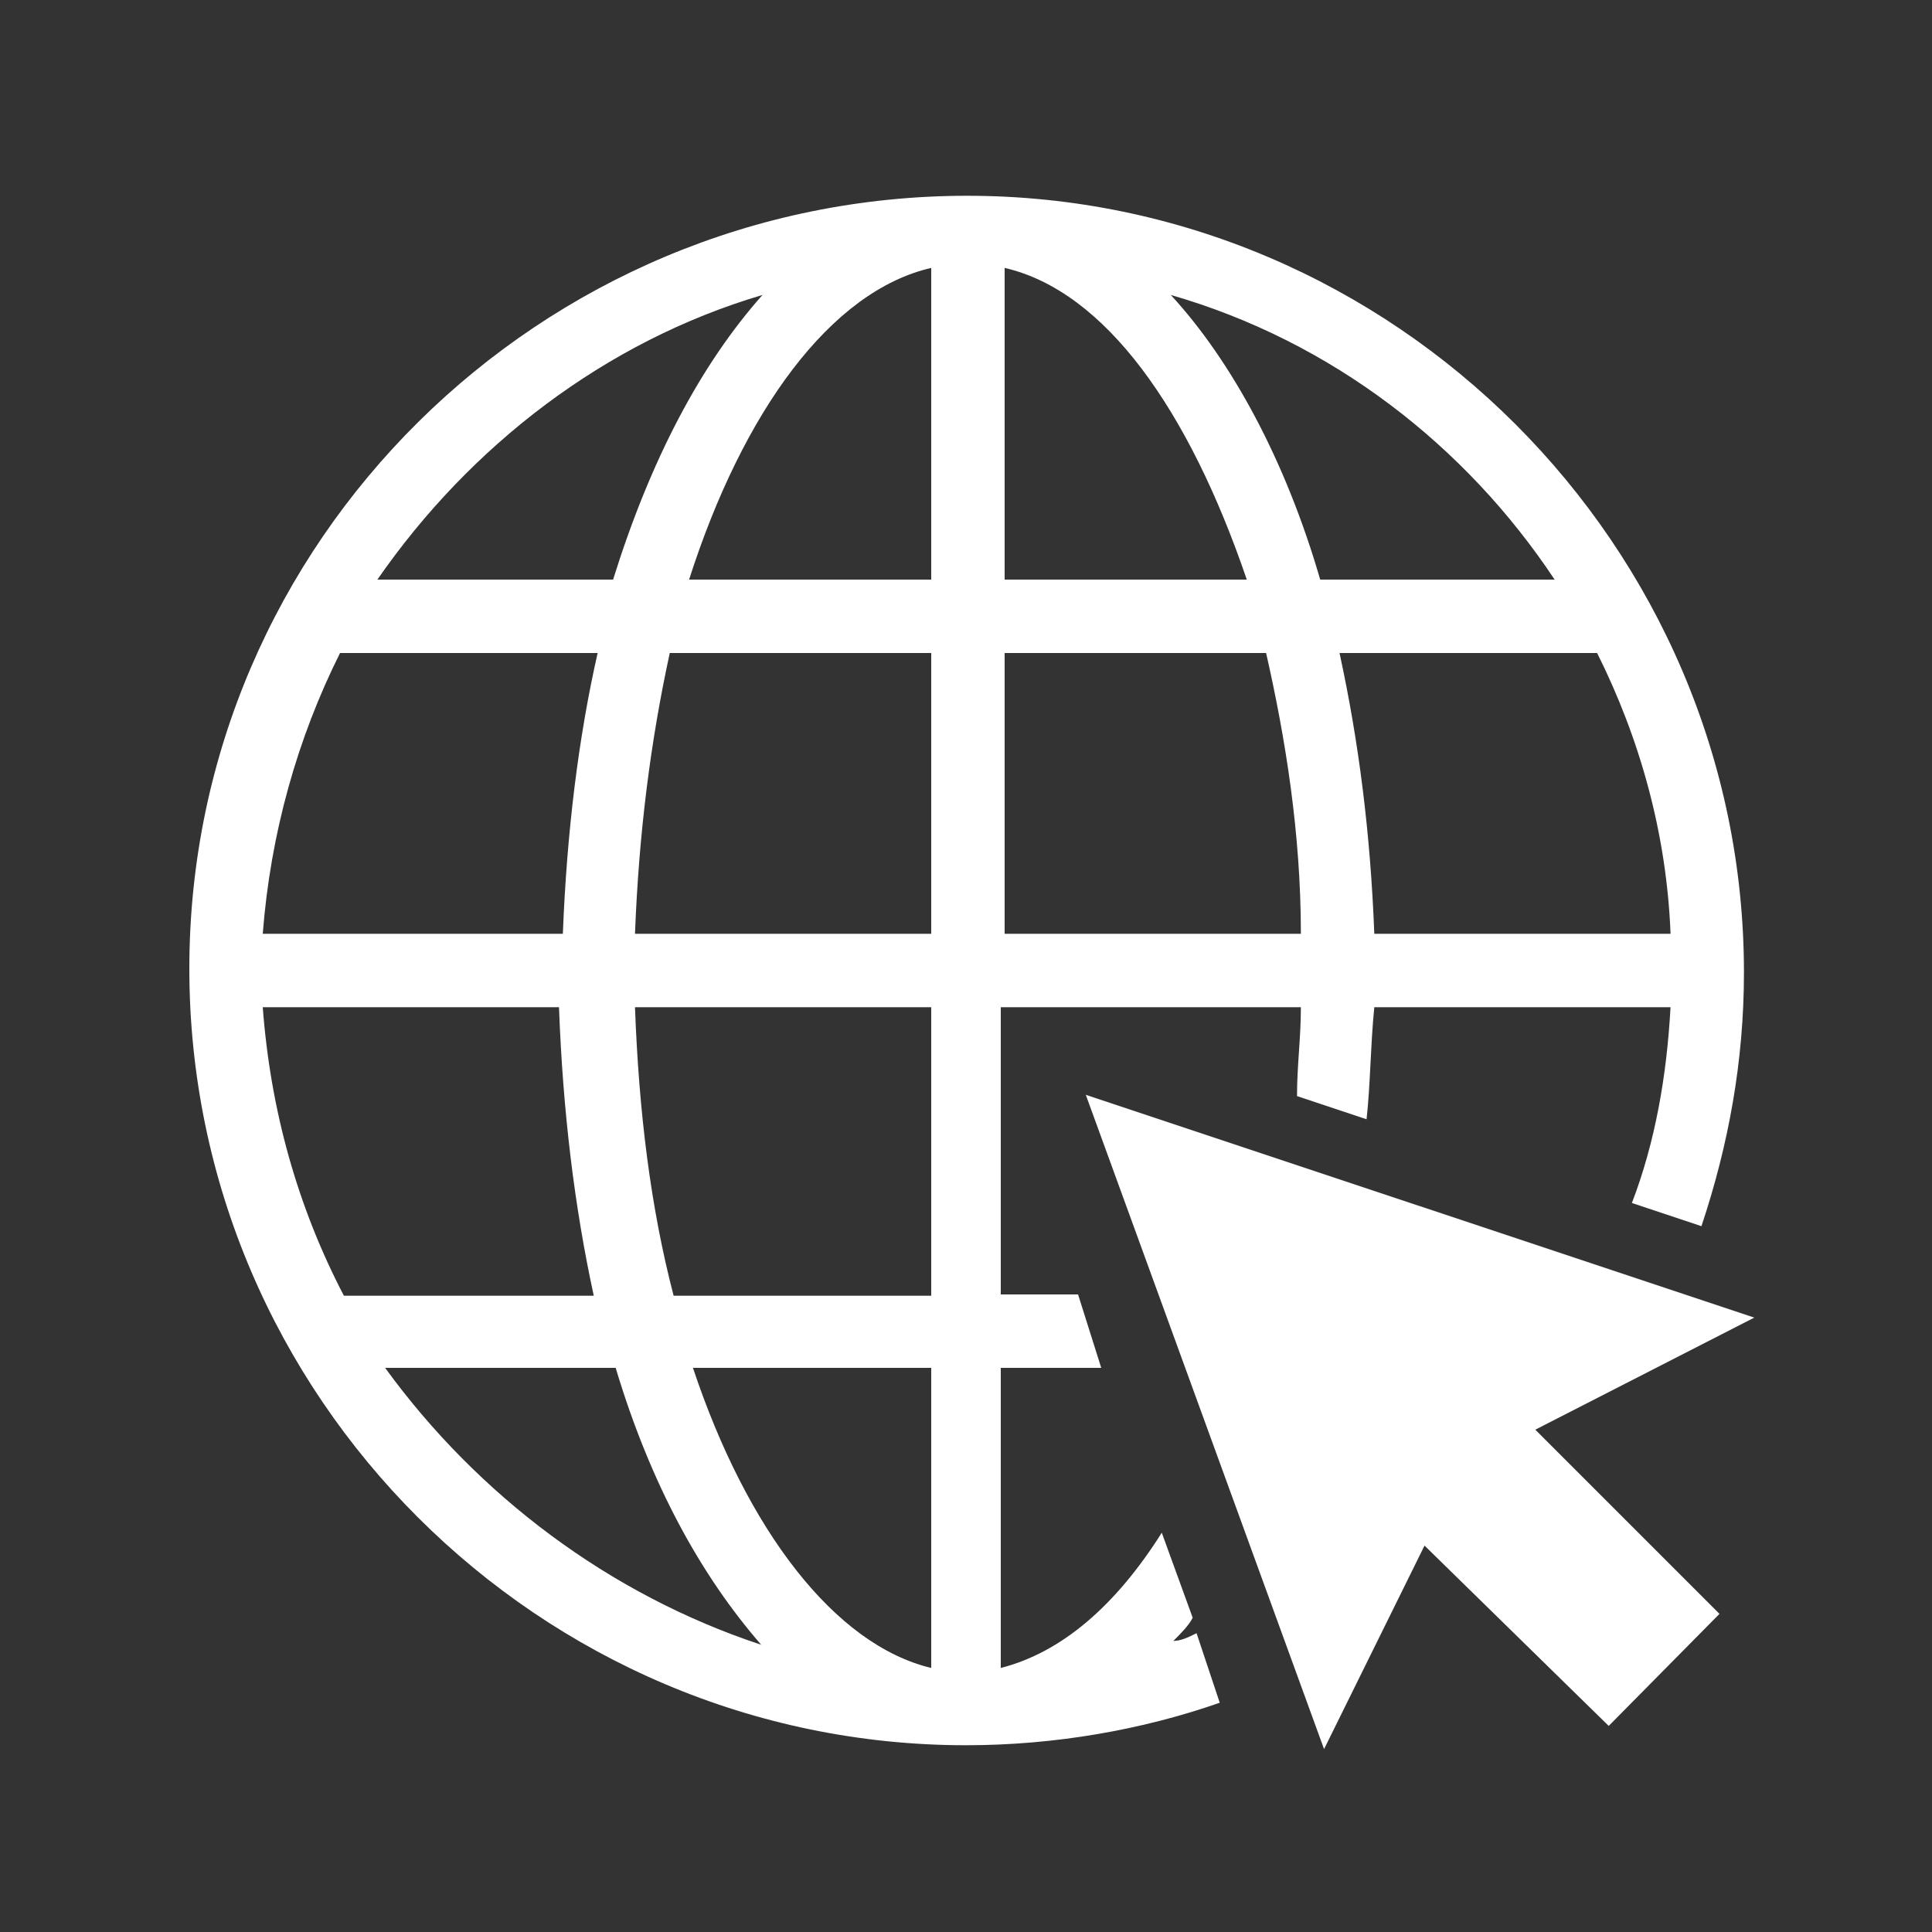 <?xml version="1.0" encoding="utf-8"?>
<!-- Generator: Adobe Illustrator 25.2.3, SVG Export Plug-In . SVG Version: 6.00 Build 0)  -->
<svg version="1.1" xmlns="http://www.w3.org/2000/svg" xmlns:xlink="http://www.w3.org/1999/xlink" x="0px" y="0px"
	 viewBox="0 0 150 150" style="enable-background:new 0 0 150 150;" xml:space="preserve">
<rect x="0" y="0" width="150" height="150" fill="#333333" stroke="none"/>
<style type="text/css">
	.st0{display:none;}
	.st1{display:inline;}
	.st2{fill:#FFFFFF;}
	.st3{display:inline;fill-rule:evenodd;clip-rule:evenodd;fill:#FDFEFE;}
	.st4{display:inline;fill-rule:evenodd;clip-rule:evenodd;fill:#FDFEFF;}
	.st5{display:inline;fill-rule:evenodd;clip-rule:evenodd;fill:#FCFEFE;}
	.st6{display:inline;fill-rule:evenodd;clip-rule:evenodd;fill:#FBFDFD;}
	.st7{display:inline;fill-rule:evenodd;clip-rule:evenodd;fill:#FAFDFE;}
	.st8{display:inline;fill-rule:evenodd;clip-rule:evenodd;fill:#F8FBFD;}
	.st9{display:inline;fill:#FFFFFF;}
</style>
<g id="Calque_1" class="st0">
	<g id="Calque_6" class="st1">
		<path class="st2" d="M133.7,35H31.3v7.5h-14v62.1c0,6.3,5.1,11.3,11.3,11.3h93.8c6.3,0,11.3-5.1,11.3-11.3V36.2
			C133.7,35.9,133.7,35.3,133.7,35z M31.3,104.9c0,2.1-1.5,3.6-3.6,3.6s-3.6-1.5-3.6-3.6V49.9h7.2C31.3,49.9,31.3,104.9,31.3,104.9z
			 M120.9,108.5c-3,0-81.8,0-81.8,0v-66h87.2c0,0,0,58.5,0,60.9C126.2,106.4,123.8,108.5,120.9,108.5z"/>
		<rect x="46.8" y="93.5" class="st2" width="35.8" height="7.5"/>
		<g>
			<rect x="90.4" y="93.5" class="st2" width="29" height="7.5"/>
			<rect x="90.4" y="78.9" class="st2" width="29" height="7.5"/>
			<rect x="90.4" y="64.6" class="st2" width="29" height="7.5"/>
			<rect x="90.4" y="49.9" class="st2" width="29" height="7.5"/>
		</g>
		<g>
			<path class="st2" d="M46.8,49.9v35.8h35.8V49.9H46.8z M54.3,73.2l-0.9-2.4h-3.6l-0.6,2.1h-1.8l3.6-9.9h1.8l3.6,9.9h-2.1V73.2z
				 M63.2,72.6c-0.6,0.6-1.5,0.9-2.4,0.9c-1.2,0-2.1-0.3-3-1.2s-1.2-2.1-1.2-3.6c0-1.5,0.3-3,1.2-3.9c0.9-0.9,1.8-1.5,3-1.5
				s2.1,0.3,2.7,1.2c0.3,0.3,0.6,0.9,0.9,1.8L62.6,67c0-0.6-0.3-0.9-0.6-1.2s-0.6-0.3-1.2-0.3c-0.6,0-1.2,0.3-1.5,0.9
				c-0.3,0.6-0.6,1.5-0.6,2.4c0,1.2,0.3,2.1,0.6,2.7c0.3,0.6,0.9,0.9,1.5,0.9c0.6,0,0.9-0.3,1.2-0.6s0.6-0.9,0.6-1.5l1.8,0.6
				C64.4,71.1,63.8,72,63.2,72.6z M72.5,65.2h-2.7v8.1H68v-8.1h-2.7v-1.8h7.2V65.2L72.5,65.2z M80.8,68.5c0,1.2,0,2.1,0,2.4
				c0,0.6-0.3,0.9-0.6,1.2s-0.6,0.6-1.2,0.9c-0.3,0.3-0.9,0.3-1.8,0.3c-0.9,0-1.5,0-1.8-0.3s-0.9-0.6-0.9-0.9
				c-0.3-0.3-0.3-0.6-0.6-1.2c0-0.6-0.3-1.5-0.3-2.4v-5.1h1.8v5.4c0,0.9,0,1.5,0,1.5c0,0.3,0.3,0.6,0.6,0.9s0.6,0.3,1.2,0.3
				c0.6,0,0.9,0,1.2-0.3s0.3-0.6,0.6-0.9c0-0.3,0-0.9,0-1.8v-5.4h1.8V68.5L80.8,68.5z"/>
			<polygon class="st2" points="50.4,69.4 52.8,69.4 51.6,65.8 			"/>
		</g>
	</g>
</g>
<g id="Calque_2" class="st0">
	<g id="Calque_7" class="st1">
		<g>
			<rect x="45.8" y="83.4" class="st2" width="59.4" height="5.7"/>
			<rect x="45.8" y="94.1" class="st2" width="36.7" height="5.7"/>
			<rect x="45.8" y="104.9" class="st2" width="36.7" height="5.7"/>
			<rect x="45.8" y="40.7" class="st2" width="36.7" height="5.7"/>
			<rect x="45.8" y="51.4" class="st2" width="36.7" height="5.7"/>
			<rect x="45.8" y="61.9" class="st2" width="59.4" height="5.7"/>
			<polygon class="st2" points="45.8,72.6 45.8,72.6 45.8,78.3 105.2,78.3 105.2,72.6 			"/>
		</g>
		<path class="st2" d="M98.6,21.9H37.4h-7.8v7.8v91.7v7.8h7.8h76.1h7.8v-7.8V42.8L98.6,21.9z M113.5,121.3H37.4V29.6h52.3v16.1v6h6
			h17.9V121.3L113.5,121.3z M95.6,45.8V29.6l17.9,16.1H95.6z"/>
		<g>
			<circle class="st2" cx="98.3" cy="101.9" r="8.4"/>
			<path class="st2" d="M104.6,110c-1.2,0.9-3,1.8-4.5,1.8l0,0l-0.9,4.2l0.6,1.8l2.7-3l4.2,0.6L104.6,110z"/>
			<path class="st2" d="M97.4,112.1c-2.4-0.3-4.5-1.2-6-2.7l-1.5,7.8l3.9-1.2l3.3,2.7l0.9-4.8l0.3-1.5
				C98,112.1,97.7,112.1,97.4,112.1z"/>
		</g>
	</g>
</g>
<g id="Calque_3" class="st0">
	<g id="Calque_5" class="st1">
		<polygon class="st2" points="110.8,94.7 96.3,109.3 88.8,101.7 83.9,106.6 96.3,118.9 101.1,114.1 115.6,99.6 		"/>
		<rect x="58.7" y="59.3" class="st2" width="27.7" height="5.1"/>
		<polygon class="st2" points="51.7,55 43.4,63.3 39.1,59 36.4,61.7 43.4,68.4 54.4,57.7 		"/>
		<rect x="58.7" y="74.9" class="st2" width="27.7" height="5.1"/>
		<polygon class="st2" points="51.7,70.8 43.4,78.9 39.1,74.6 36.4,77.3 43.4,84.3 54.4,73.2 		"/>
		<polygon class="st2" points="51.7,86.4 43.4,94.7 39.1,90.4 36.4,93.1 43.4,99.8 54.4,89.1 		"/>
		<path class="st2" d="M104.1,79.2c-1.1,0-2.4-0.3-3.5-0.3c-1.3,0-2.4,0-3.8,0.3C83.7,81,73.5,92.3,73.5,106c0,5.1,1.3,9.9,4,14
			c1.6,2.7,3.8,5.4,6.4,7.3c4.6,3.8,10.5,5.9,16.9,5.9c15,0,27.1-12.1,27.1-27.1C127.7,92.3,117.3,81,104.1,79.2z M100.6,125.9
			c-0.5,0-1.3,0-1.9,0c-4.6-0.5-8.6-2.4-11.8-5.4c-3.5-3.5-5.9-8.6-5.9-14c0-9.7,6.7-17.5,15.9-19.3c1.3-0.3,2.4-0.3,3.8-0.3
			c1.3,0,2.4,0,3.5,0.3c9.1,1.6,16.1,9.7,16.1,19.3C120.2,117,111.3,125.9,100.6,125.9z"/>
		<g>
			<path class="st2" d="M58.7,90.7v5.1h14c0.5-1.9,1.6-3.5,2.4-5.1C75.1,90.7,58.7,90.7,58.7,90.7z"/>
		</g>
		<path class="st2" d="M79.9,31.6c-3.5-0.8-6.4-2.4-7.5-5.9c-1.1-3.5-3.5-8.1-8.9-7.8c-5.4,0-7.8,4.3-8.9,7.8
			c-1.1,3.5-4.3,4.8-7.5,5.9c-3.8,0.8-5.4,1.9-5.4,4c0,2.1,0,4.3,0,4.3h21.5h21.5c0,0,0-2.4,0-4.3C84.7,33.5,83.4,32.4,79.9,31.6z
			 M63.5,30c-1.9,0-3.2-1.3-3.2-3s1.3-3,3.2-3c1.9,0,3.2,1.3,3.2,3C66.5,28.6,65.1,30,63.5,30z"/>
		<g>
			<path class="st2" d="M77.2,120.3h-43c-2.4,0-4.3-1.9-4.3-4.3V42.1c0-2.4,1.9-4.3,4.3-4.3h5.4c0,0-0.3-3.2,0.3-4.3
				c0.5-1.6,1.6-2.4,3.5-3h-9.1c-6.2,0.3-11.3,5.4-11.3,11.6V116c0,6.2,5.1,11.6,11.6,11.6h49.4C81,125.4,78.8,123,77.2,120.3z"/>
			<path class="st2" d="M92.5,30.8h-9.4c1.1,0.3,2.1,1.1,3,2.4c0.8,1.1,0.5,4,0.5,4.8H92c2.4,0,4.3,1.9,4.3,4.3v37.1
				c1.1-0.3,2.4-0.3,3.8-0.3c1.3,0,2.4,0,3.5,0.3V42.3C104.1,35.9,99,30.8,92.5,30.8z"/>
		</g>
	</g>
</g>
<g id="Calque_4" class="st0">
	<path class="st3" d="M61.3,113c0.3,2.4,4.2,4.8,7.2,4.2c3.9-0.3,7.8-1.5,11.9-2.1c-4.2-6.9-1.8-11.9,4.8-13.1
		c0.3-2.4,1.2-4.5,2.7-6c1.2-1.5,3.3-2.4,5.7-3.6c0-3.3,1.2-6.3,5.1-7.8c3.9-1.5,6.6,0.6,8.7,3.9c3.6-6,7.5-6.9,12.2-3
		c1.5-1.8,3.3-3.6,4.5-5.7c0.6-0.6,0.3-1.2,0-1.5c-5.4-9.3-10.5-18.8-15.5-27.8c-4.5,1.5-9,2.7-13.4,3.9c0.6,0.9,1.5,2.1,2.1,3.3
		c1.8,3,3.9,6,5.1,9.3c1.2,3.6-0.6,5.7-4.5,5.7c-6.3-0.3-10.7-3.6-14.6-8.4c-2.4-3-5.4-3.6-9-1.8c-13.4,6.6-25.4,15.2-37,24.8
		c-1.8,1.5-3.3,3-2.7,5.4c0.6,3.3,4.5,4.8,7.8,3c6-3.6,11.6-6.9,17.6-10.5c0.6-0.3,1.2-0.9,1.8-0.9s1.2-0.3,1.5,0.6
		c0.3,0.6,0,1.2-0.3,1.5c-0.6,0.6-1.5,0.9-2.4,1.5c-5.1,3-9.9,6-14.9,9c-2.7,1.5-2.7,5.1,0,6.6c1.8,1.2,3.9,1.5,6,0.3
		c4.5-2.7,9.3-5.4,13.7-8.1c0.3-0.3,0.9-0.6,1.2-0.6c0.9-0.3,1.5-0.6,2.1,0.3c0.6,0.9-0.6,1.5-1.2,2.1c-4.5,2.7-9,5.4-13.4,7.8
		c-0.9,0.6-2.4,0.9-2.1,2.7c0.3,1.8,1.2,3,3,3.9c2.4,1.2,3.9,0.3,5.7-0.6c3.9-1.5,7.2-3.6,11-5.1c0.6-0.3,2.1-0.6,2.4,0
		c0.9,1.5-0.3,1.8-1.2,2.4C69.1,109.4,65.2,111.2,61.3,113z"/>
	<path class="st4" d="M26.4,78.4c3,2.4,5.7,5.1,8.4,7.2c7.2-5.1,13.7-10.2,20.6-14.6C61.9,66.4,69.1,62.8,76,59
		c0.6-0.3,1.8-0.3,2.7-0.3c3,0.9,5.7,1.8,7.8,4.8c2.7,3.9,6.6,6.3,11.6,6.6c2.4,0.3,3.3-0.6,2.4-3c-0.6-1.5-1.5-3-2.4-4.5
		c-2.4-3.3-4.8-6.6-7.2-10.2c-1.2-2.1-3-3-5.1-3.3c-9.6-1.8-19.1-2.4-28.7,0c-4.5,1.2-9,2.4-13.4,0.9c-0.3,0-1.2,0.3-1.5,0.6
		C36.8,59.6,31.8,68.8,26.4,78.4z"/>
	<path class="st5" d="M108.5,44.9c6.6,11.3,13.1,23.6,19.7,35.2c0.6,1.2,1.2,1.8,2.7,0.9c2.4-1.5,5.1-3.3,7.8-4.8
		c1.2-0.6,1.2-1.2,0.6-2.4c-6.6-11.6-13.1-23.3-19.7-34.9c-0.6-1.2-1.2-1.5-2.4-0.9c-2.7,1.5-6,3.6-8.4,5.1
		C108.5,43.4,108.2,44.3,108.5,44.9z"/>
	<path class="st5" d="M12.4,76c2.4,1.5,5.1,3,7.5,4.8c1.5,0.9,2.1,0.3,2.7-0.9c5.1-9.3,10.5-18.5,15.8-28.1c1.2-2.1,2.4-4.2,3.6-6.3
		c0.6-1.2,0.6-2.1-0.6-2.7c-2.4-1.5-4.8-3-7.2-4.5c-1.2-0.6-2.1-0.9-2.7,0.6c-6.6,11.3-13.1,23-19.7,34.6
		C10.9,74.8,11.8,75.7,12.4,76z"/>
	<path class="st6" d="M96.3,92.4c0.3,0.3,0.6,1.5,1.2,2.1c2.4,3.6,5.1,6.9,7.5,10.5c1.5,2.1,3.6,2.7,5.7,1.2c2.1-1.5,3-4.2,1.5-6.3
		c-2.7-3.9-5.7-7.8-8.7-11.6c-1.2-1.5-2.7-1.5-4.5-0.9C97.8,87.9,96.3,89.7,96.3,92.4z"/>
	<path class="st7" d="M99.6,113.3c1.5-1.2,2.7-1.5,3.3-3c0.6-1.2,0.6-3.3,0-4.5c-1.8-3-3.9-5.7-6-8.4c-1.5-2.1-3.3-2.4-5.4-1.2
		c-2.1,1.2-3,4.2-1.8,6c2.1,3.3,4.5,6.6,6.9,9.6C96.9,112.7,98.7,113.9,99.6,113.3z"/>
	<path class="st7" d="M81.6,107.6c-0.6,1.2-0.3,3.3,0.3,4.5c0.9,2.1,2.4,3.6,3.9,5.4c1.5,2.1,3.3,2.1,5.4,0.6c2.1-1.5,3-3.9,1.8-5.7
		c-1.5-2.4-3-4.5-4.8-6.6C87.3,104.6,83.7,104,81.6,107.6z"/>
	<path class="st8" d="M117.2,97.8c1.2-0.9,2.1-1.5,3-2.7c1.2-1.5,0.9-3,0-4.5c-0.6-0.9-1.5-2.1-2.1-3c-1.5-2.1-3-2.4-5.1-1.5
		c-2.1,0.9-3.6,3.6-2.7,5.4c0.9,2.1,2.7,3.9,3.9,5.4C114.5,97.5,115.7,98.4,117.2,97.8z"/>
</g>
<g id="Calque_5_1_" class="st0">
	<g id="Calque_4_1_" class="st1">
		<g>
			<path class="st2" d="M90.1,53.5H61.4c-3.6,0-6.3,3-6.3,6.3V95c0,3.6,3,6.3,6.3,6.3h2.4v0.3v29c0,2.7,2.4,5.1,5.1,5.1h13.7
				c2.7,0,5.1-2.4,5.1-5.1v-29v-0.3h2.4c3.6,0,6.3-3,6.3-6.3V59.8C96.4,56.2,93.7,53.5,90.1,53.5z"/>
			<circle class="st2" cx="75.8" cy="35" r="15.2"/>
		</g>
		<g>
			<path class="st2" d="M49.5,89.1V63.7c0-7.2,4.5-13.1,11-15.5c-0.9-1.5-2.7-2.7-4.8-2.7H30.4c-3,0-5.7,2.4-5.7,5.7v31.4
				c0,3,2.4,5.7,5.7,5.7h1.8v0.3v26c0,2.4,2.1,4.5,4.5,4.5h12.2c2.4,0,4.5-2.1,4.5-4.5v-11C50.1,101.3,49.5,96.8,49.5,89.1z"/>
			<ellipse class="st2" cx="42.9" cy="28.7" rx="13.4" ry="13.4"/>
			<path class="st2" d="M120.6,45.5H95.2c-2.1,0-3.9,0.9-4.8,2.7c6.6,2.4,11,8.4,11,15.5v25.4c0,8.1-0.6,12.5-4.2,14.6v10.7
				c0,2.4,2.1,4.5,4.5,4.5H114c2.4,0,4.5-2.1,4.5-4.5v-26v-0.3h2.1c3,0,5.7-2.4,5.7-5.7V51.1C126.2,47.9,123.8,45.5,120.6,45.5z"/>
			<circle class="st2" cx="108" cy="28.7" r="13.4"/>
		</g>
	</g>
</g>
<g id="Calque_6_1_" class="st0">
	<g id="Calque_3_1_" class="st1">
		<path class="st2" d="M92,79.1c-0.7-1.5-2.2-2.2-3.7-2.5c-2.5-0.5-4.2-1.5-6.5-3.5s-2.2-5-1.7-6.5c0.5-1,1.2-2.2,1.5-3.7
			c0,0,0.5,0.5,1,0c0.5-0.5,0.7-1,1.2-2.2s0.5-2.5-0.5-2.2c0.7-7.7-4.7-10.7-8-10.7c-3.2,0-8.7,3-8,10.7c-1-0.2-0.7,1-0.5,2.2
			c0.2,1.2,0.7,1.7,1.2,2.2c0.5,0.5,1,0,1,0c0.2,1.5,1,2.7,1.5,3.7c0.5,1.5,0.5,4.5-1.7,6.5c-2.2,2-4,2.7-6.5,3.5
			c-1.5,0.2-3,1-3.7,2.5c-0.5,1.5-0.7,3.2-0.7,3.2h34.8C92.5,82.3,92.5,80.8,92,79.1z"/>
		<rect x="53.4" y="89.8" class="st2" width="44.5" height="5"/>
		<rect x="53.4" y="98.7" class="st2" width="44.5" height="5"/>
		<rect x="53.4" y="107.9" class="st2" width="44.5" height="5"/>
		<path class="st2" d="M104.6,33H82.5V16.6c0-0.7-0.5-1.2-1.2-1.2H69.6c-0.7,0-1.2,0.5-1.2,1.2v16.7H46.2c-1.2,0-2.2,1-2.2,2.2v85.8
			c0,1.2,1,2.2,2.2,2.2h58.5c1.2,0,2.2-1,2.2-2.2V35.5C107.1,34,105.9,33,104.6,33z M75.5,17.6c2,0,3.7,1.7,3.7,3.7
			s-1.7,3.7-3.7,3.7c-2.2,0-3.7-1.7-3.7-3.7S73.3,17.6,75.5,17.6z M102.9,117.1c0,1.2-1,2.2-2.2,2.2H50.4c-1.2,0-2.2-1-2.2-2.2V42.2
			c0-1.2,1-2.2,2.2-2.2h50.3c1.2,0,2.2,1,2.2,2.2V117.1z"/>
	</g>
</g>
<g id="Calque_7_1_" class="st0">
	<g id="Calque_2_1_" class="st1">
		<path class="st2" d="M21.5,91.7c12.8,10.2,49.6,23.9,61.5,26.3c8.4,1.8,13.4,3.3,19.7,1.5c12.8-3.9,23.9-11.9,29-16.4
			c5.4-4.8,5.7-8.7,3.9-12.2S123,77.6,123,77.6c0,6-3,9.3-5.4,11c-0.9,0,0.6,1.8-1.2,3.9c-1.5,1.8-4.5,3.9-10.2,6.6
			c-5.1,2.4-6.3,1.5-10.2,0.6c-11.6,3.6-18.2,0-25.7-0.9c10.7,0.6,17.9-0.6,21.5-4.2c-0.9-4.8,0-32-9.9-40.9
			c-15.2-14-38.5-13.4-43-13.1v-1.2C72.6,36.7,86.6,47.8,92,57c5.4,9.6,5.4,23,6,28.7c0.6,3.9,0,10.5,0.6,10.7
			c3.6-0.9,10.2-4.2,14.3-7.2c-0.6-13.7-0.6-25.4-6.3-34.9C98.8,41.2,76.7,37,64.5,34c24.5,3,38.5,11,43,17.9
			c4.5,6.9,7.2,22.7,7.5,28.7c2.4-1.5,3-2.7,3.9-5.1c-0.6-2.7,0.3-9.9-8.4-26S73.2,29.9,63,30.8C24.5,34,22.7,54,21.2,61.2
			S19.4,77,20.9,77.9c2.1,2.1,5.7,4.8,9.3,6l0.3,2.7c0,0-3.6-2.1-7.8-4.2s-5.1-4.5-5.4-7.5C12.2,83.9,16.7,88.4,21.5,91.7z
			 M129.9,91.1c-2.1-4.2-5.1-9.3-5.1-9.3c2.1,1.8,7.2,7.2,8.1,9c0.9,1.8,3,4.8-3.3,11.3C130.2,98.8,132,95.5,129.9,91.1z M62.4,50.5
			c3.9,0,12.2,2.7,17,9c5.1,6.3,5.4,13.7,5.7,17.6c0.6,3.9,0,11.9,0,11.9C84.8,82.4,83,66.9,77,60C71.4,53.1,62.4,50.5,62.4,50.5z
			 M24.5,73.5l-1.8-0.9c0.9-22.7,11.6-27.8,15.5-29.3c3.9-0.6,6.6,0.3,9,0.6c0,0-6,0.3-12.8,6.3S26,66,24.5,73.5z"/>
	</g>
</g>
<g id="Calque_9" class="st0">
	<g id="Calque_1_1_" class="st1">
		<path class="st2" d="M125.5,83.6c0.5-1.5,1-3.2,1-4.7c0-2.5,0.5-5.2-1.7-9.2c-1-1.7-3.5-6.2-6.7-11.2h0.2h5.7
			c0.7,0,1.7-0.7,1.7-1.7v-3c0-0.7-0.7-1.7-1.7-1.7h-5.7c-1,0-1.7,0.7-1.7,1.7v2.2c-3.5-5.7-7-11.9-8.7-14.4
			c-3-5.2-5.7-8.2-10.5-8.2c-4.7,0-39.6,0-44.3,0s-7.5,3-10.5,8.2c-1.5,2.5-5.2,8.7-8.7,14.4v-2.2c0-0.7-0.7-1.7-1.7-1.7h-5.5
			C26,52,25,52.7,25,53.7v3c0,1,0.7,1.7,1.7,1.7h5.7c0,0,0,0,0.2,0c-3,5-5.7,9.5-6.7,11.2c-2.2,4-1.7,6.7-1.7,9.2
			c0,1.5,0.5,3.2,1,4.7c-0.7,0.2-1.2,0.7-1.2,1.7V101c0,0.7,0.7,1.7,1.7,1.7h0.7v9.5c0,3,2.5,5.5,5.5,5.5h3.2c3,0,5.5-2.5,5.5-5.5
			v-9.5h69.7v9.5c0,3,2.5,5.5,5.5,5.5h3.2c3,0,5.5-2.5,5.5-5.5v-9.5h0.7c0.7,0,1.7-0.7,1.7-1.7V85.3
			C126.8,84.3,126.3,83.6,125.5,83.6z M48.2,45c2.7-4.5,5-6.2,10.5-6.2c5,0,28.4,0,33.3,0c5.5,0,7.7,1.7,10.5,6.2
			c2.7,4.5,5,11.4,5,11.4H43.4C43.4,56.4,45.4,49.7,48.2,45z M37.7,86.8c-4.2,0-7.5-3.2-7.5-7.5c0-4.2,3.2-7.5,7.5-7.5
			s7.5,3.2,7.5,7.5C45.2,83.6,41.9,86.8,37.7,86.8z M112.6,86.8c-4.2,0-7.5-3.2-7.5-7.5c0-4.2,3.2-7.5,7.5-7.5
			c4.2,0,7.5,3.2,7.5,7.5C120.1,83.6,116.8,86.8,112.6,86.8z"/>
	</g>
</g>
<g id="Calque_10" class="st0">
	<g class="st1">
		<g>
			<path class="st2" d="M16.4,56.5v6.6c0,1.8,2.4,3.2,5.4,3.2s5.4-1.4,5.4-3.2v-6.6l10.3-31.7h-8.8L16.4,56.5z"/>
			<path class="st2" d="M45.8,24.8l-7.7,31.7v6.6c0,1.8,2.4,3.2,5.4,3.2c3,0,5.4-1.4,5.4-3.2v-6.6l5.7-31.7H45.8z"/>
		</g>
		<g>
			<path class="st2" d="M59.7,56.5v6.6c0,1.8,2.4,3.2,5.4,3.2s5.4-1.4,5.4-3.2v-6.6l1-31.7h-8.8L59.7,56.5z"/>
			<path class="st2" d="M78.8,24.8l1.5,31.7v6.6c0,1.8,2.4,3.2,5.4,3.2c3,0,5.4-1.4,5.4-3.2v-6.6l-3.6-31.7H78.8z"/>
			<path class="st2" d="M95.9,24.8l6.2,31.7v6.6c0,1.8,2.4,3.2,5.4,3.2c3,0,5.4-1.4,5.4-3.2v-6.6l-8.3-31.7H95.9z"/>
			<path class="st2" d="M121.7,24.8h-8.8l10.8,31.7v6.6c0,1.8,2.4,3.2,5.4,3.2c3,0,5.4-1.4,5.4-3.2v-6.6L121.7,24.8z"/>
		</g>
	</g>
	<path class="st9" d="M62.3,101.3c0,0.9-0.7,1.6-1.6,1.6l0,0c-0.9,0-1.6-0.7-1.6-1.6v-19c0-0.9,0.7-1.6,1.6-1.6l0,0
		c0.9,0,1.6,0.7,1.6,1.6V101.3z"/>
	<path class="st9" d="M123.7,61.4v1.7c0,1.8-2.4,3.2-5.4,3.2c-0.7,0-1.3-0.1-1.9-0.2v21.2H74.2V66.1c-2.1-0.4-3.6-1.6-3.6-3v-1.7H68
		v57.1H35.1V65.9c-0.7,0.2-1.6,0.3-2.4,0.3c-3,0-5.4-1.4-5.4-3.2v63h96.6L123.7,61.4L123.7,61.4z M118.5,93H72.3v-2.4h46.2V93z"/>
</g>
<g id="Calque_11" class="st0">
	<path class="st9" d="M75.5,22.4c-29.4,0-53.1,23.8-53.1,53.1s23.8,53.1,53.1,53.1s53.1-23.8,53.1-53.1S104.8,22.4,75.5,22.4z
		 M75.5,92.9c-4.4,0-7.9-3.5-7.9-7.9c0-2.6,1.2-4.8,3.1-6.3c-2.3-8.5-6.5-24.3-6.8-25.4c-0.3-1.3-0.5-1.9,0.1-2.2
		c0.6-0.3,0.9,0.4,1.5,1.6c0.4,1.1,7.2,16.4,10.8,24.4c4,0.4,7.2,3.7,7.2,7.8C83.3,89.4,79.8,92.9,75.5,92.9z M120.1,88.8H85.3
		c0.4-1.2,0.7-2.4,0.7-3.7c0-1-0.1-1.9-0.4-2.7H115c0.4-2.3,0.6-4.6,0.6-6.9c0-22.1-18-40.2-40.2-40.2s-40.2,18-40.2,40.2
		c0,2.3,0.2,4.6,0.6,6.9h29.5c-0.3,0.9-0.4,1.8-0.4,2.7c0,1.3,0.3,2.6,0.7,3.7H30.6L30,86.4c-0.8-3.5-1.3-7.2-1.3-10.9
		c0-25.7,20.9-46.7,46.7-46.7s46.7,20.9,46.7,46.7c0,3.7-0.4,7.4-1.3,10.9L120.1,88.8z"/>
</g>
<g id="Calque_12" class="st0">
	<path class="st9" d="M13.8,78.9c0,1.1,2.1,4.5,9.8,4.5c5.2,0,99,0,103.8,0c7.7,0,9.8-3.3,9.8-4.5H13.8z"/>
	<path class="st9" d="M28.6,85.8c0,1.3,2.1,5.3,9.8,5.2c3.1,0,71,0,74.2,0c7.7,0.1,9.8-3.9,9.8-5.2H28.6z"/>
	<path class="st9" d="M44,103.6c-0.1-0.6,0.2-1.3,0.8-1.5c2.7-1.2,10-4.5,11.3-4.9c1.7-0.6,5.3-1.9,9.6-1.9s16.4,0,17.4,0
		c1.5,0,3.4,0.3,3.4,2.5c0,2.2-1.9,2.6-4.5,3.3c-1.9,0.5-6.8,1.7-9.3,2.3c-2.5,0.6-3.9,1.1-3.9,2.3c0,1,0.6,1.7,3,1.7
		c2.5,0,11.6,0.3,13.1,0.3s2.7-0.3,6.5-1.9c3.8-1.7,17.8-7,19.5-7.7c1.7-0.7,3.8-1.4,4.7,0.3c0.9,1.9-0.3,3.1-2.7,4.6
		c-3,1.8-21.3,14.6-23,15.6c-1.7,1-4.3,1.5-7.8,1.5c-3.5,0-16.2,0.2-18.5,0.2s-6.1,0.2-9.3,1c-1.9,0.5-3.1,0.8-4.5,1.2
		c-0.8,0.2-1.6-0.3-1.7-1.1L44,103.6z"/>
	<path class="st9" d="M37.1,101.6l-14,2.6v29.5l19.7-5.6L37.1,101.6z M34,126.8c-1.9,0.2-3.6-1.4-3.3-3.3c0.2-1.3,1.2-2.4,2.5-2.5
		c1.9-0.2,3.6,1.4,3.3,3.3C36.4,125.5,35.3,126.6,34,126.8z"/>
	<path class="st9" d="M77.2,28.8v-3c3.2-0.5,5.6-2.2,5.6-4.2c0-2.4-3.3-4.3-7.3-4.3s-7.3,2-7.3,4.3c0,1.9,2.1,3.6,5,4.1v3.1
		C48.7,30,29.2,49.6,28.1,74c0,0.6,0.5,1.1,1.1,1.1h92.5c0.6,0,1.1-0.5,1.1-1.1C121.7,49.4,101.9,29.7,77.2,28.8z M41.1,69
		c-0.1,0.5-0.5,0.8-1,0.8h-4.5c-0.7,0-1.2-0.6-1-1.3c1.4-5.9,8.7-30.8,32.8-34.4C67.4,34.1,47.6,37.4,41.1,69z"/>
</g>
<g id="Calque_13" class="st0">
	<path class="st9" d="M64.5,61.5v54.2H70V93.8h10.8v21.9h5.7V61.5l-11-10.9L64.5,61.5z M80.8,86.3H70V73.5h10.8V86.3z M78.5,60.8
		c0,1.6-1.3,3-3,3c-1.6,0-3-1.3-3-3c0-1.6,1.3-3,3-3C77.1,57.8,78.5,59.2,78.5,60.8z"/>
	<path class="st9" d="M24.2,115.7h37.3V65.8H24.2V115.7z M45.5,73.5h10.8v12.8H45.5V73.5z M45.5,93.8h10.8v12.8H45.5V93.8z
		 M29.4,73.5h10.8v12.8H29.4C29.4,86.3,29.4,73.5,29.4,73.5z M29.4,93.8h10.8v12.8H29.4C29.4,106.6,29.4,93.8,29.4,93.8z"/>
	<path class="st9" d="M89.7,65.8v49.9H127V65.8H89.7z M105.7,106.6H94.9V93.8h10.8V106.6z M105.7,86.3H94.9V73.5h10.8V86.3z
		 M121.7,106.6h-10.8V93.8h10.8V106.6z M121.7,86.3h-10.8V73.5h10.8V86.3z"/>
	<polygon class="st9" points="129.2,63 115.7,41 75.5,41 35.3,41 21.8,63 61.5,63 61.5,59.4 75.5,45.7 89.7,59.4 89.7,63 	"/>
	<path class="st9" d="M20.4,118.4v7.6h110.1v-7.6H20.4z M66.4,119.2h18v2.6h-18V119.2L66.4,119.2z M88.3,125.3H62.5v-2.6h25.9V125.3
		z"/>
	<path class="st9" d="M83.3,27c-2.6,1.3-5.2-0.2-6.7-1.5v-0.5h-2v18h2v-9c1.5,1.2,3.8,2.3,6.2,1.2c2.6-1.3,5.6-1,7,0.5l0.5-8.1
		C88.9,25.9,85.9,25.7,83.3,27z"/>
</g>
<g id="Calque_14" class="st0">
	<path class="st9" d="M93.8,31.9c0,10.1-8.2,18.3-18.3,18.3S57.2,42,57.2,31.9s8.2-18.3,18.3-18.3C85.6,13.6,93.8,21.8,93.8,31.9z"
		/>
	<g class="st1">
		<path class="st2" d="M51.6,78.2h5v12.2l36.7-36.7c-6.1,0-17.8,0-17.8,0s-20.5,0-21.4,0c-9.7,0-17.6,7.8-17.6,17.6c0,0.9,0,49,0,49
			c0,4.3,3.5,7.7,7.7,7.7c3.4,0,6.2-2.2,7.3-5.1L51.6,78.2L51.6,78.2z"/>
		<path class="st2" d="M102.9,54.7l-46.3,46.3v9.9L109,58.6C107.3,56.9,105.2,55.6,102.9,54.7z"/>
		<polygon class="st2" points="56.6,121.6 56.6,137.4 75.5,137.4 94.4,137.4 94.4,83.8 		"/>
		<path class="st2" d="M99.4,78.8v44c1.1,3,3.9,5.1,7.3,5.1c4.3,0,7.7-3.5,7.7-7.7c0,0,0-48.1,0-49c0-2.2-0.4-4.4-1.2-6.3L99.4,78.8
			z"/>
	</g>
</g>
<g id="Calque_15" class="st0">
	<path class="st9" d="M60.4,17.7c-23.9,0-43.2,19.3-43.2,43.2s19.3,43.2,43.2,43.2s43.2-19.3,43.2-43.2S84.3,17.7,60.4,17.7z
		 M60.4,93.5c-18,0-32.5-14.6-32.5-32.5s14.6-32.5,32.5-32.5S93,43,93,60.9S78.4,93.5,60.4,93.5z"/>
	<g class="st1">
		<path class="st2" d="M60.4,42.8v-6.9c-13.8,0-25,11.2-25,25h6.9C42.3,50.9,50.4,42.8,60.4,42.8z"/>
	</g>
	<g class="st1">
		<path class="st2" d="M129.1,113.1l-26.4-26.4c-3.9,6.3-9.2,11.7-15.3,15.8l26.2,26.2c4.3,4.3,11.3,4.3,15.6,0
			C133.4,124.4,133.4,117.4,129.1,113.1z"/>
	</g>
</g>
<g id="Calque_16">
	<g id="Calque_8">
		<polygon class="st2" points="136.2,102.3 84.3,85 102.8,135.8 110.6,120 124.9,134 133.5,125.3 119.2,111 		"/>
		<g>
			<path class="st2" d="M91.1,127.4c0.6-0.6,1.2-1.2,1.5-1.8l-2.4-6.6c-3.6,5.7-7.8,9.3-12.5,10.5v-23.3h7.8l-1.8-5.7h-6V78.2H101
				c0,2.4-0.3,4.5-0.3,6.9l5.4,1.8c0.3-2.7,0.3-5.7,0.6-8.7h23c-0.3,5.4-1.2,10.5-3,15.2l5.4,1.8c2.1-6.3,3.3-12.8,3.3-19.7
				c0-33.1-27.2-60.3-60.3-60.3S14.7,42,14.7,75.2s27.2,60.3,60.3,60.3c6.9,0,13.7-1.2,19.7-3.3l-1.8-5.4
				C92.3,127.1,91.7,127.4,91.1,127.4z M129.7,72.5h-23c-0.3-7.8-1.2-14.9-2.7-21.8h20C127.3,57.3,129.4,64.7,129.7,72.5z M120.7,45
				h-18.2c-2.7-9.3-6.9-17-11.6-22.1C103.4,26.5,113.8,34.6,120.7,45z M78,20.8c7.8,1.8,14.3,11,18.8,24.2H78V20.8z M78,50.7h20.3
				c1.5,6.6,2.7,14,2.7,21.8H78V50.7L78,50.7z M59.2,22.9c-4.8,5.4-8.7,12.8-11.6,22.1H29.3C36.5,34.6,47,26.5,59.2,22.9z
				 M26.4,50.7h20c-1.5,6.6-2.4,14-2.7,21.8H20.4C21,64.7,23.1,57.3,26.4,50.7z M20.4,78.2h23c0.3,8.1,1.2,15.5,2.7,22.4H26.7
				C23.1,93.7,21,86.2,20.4,78.2z M29.9,106.2h17.9c2.7,9,6.6,16.1,11.3,21.5C47.3,123.8,37.1,116.1,29.9,106.2z M72.3,129.5
				c-7.5-1.8-14.3-10.7-18.5-23.3h18.5C72.3,106.2,72.3,129.5,72.3,129.5z M72.3,100.6h-20c-1.8-6.9-2.7-14.3-3-22.4h23
				C72.3,78.2,72.3,100.6,72.3,100.6z M72.3,72.5h-23c0.3-7.8,1.2-14.9,2.7-21.8h20.3C72.3,50.7,72.3,72.5,72.3,72.5z M72.3,45H53.5
				c4.2-13.1,11-22.4,18.8-24.2C72.3,20.8,72.3,45,72.3,45z"/>
		</g>
	</g>
</g>
<g id="Calque_17" class="st0">
	<path class="st9" d="M58.8,62.1c0-1.8-0.1-3.5,2.8-3.8c3.2-0.3,10.7-1.7,15-3.4c3-1.2,7.1-4.2,7.1,0s0.1,46.4,0.1,49
		c0,1.1,0.4,4.2,3.3,4.2c3,0,6.6,0,5.9,3.2c-0.6,2.7-2.3,5.9-6.3,5.9c-4,0-20.8,0-22.5,0c-1.7,0-6.6-1.2-6.6-5.9
		c0-1.1,0.9-3,3.8-3.2c3-0.2,5.4-0.7,5.4-4.2s0-31.7,0-33.1c0-2.3-0.9-3.4-3.4-3.5c-1.8-0.1-4.8-0.3-4.8-2.1
		C58.8,63.8,58.8,62.1,58.8,62.1z"/>
	<circle class="st9" cx="75.4" cy="41.3" r="9.6"/>
	<path class="st9" d="M75.5,139c-35,0-63.5-28.4-63.5-63.5C12,40.5,40.4,12,75.5,12S139,40.4,139,75.5C139,110.5,110.5,139,75.5,139
		z M75.5,19C44.3,19,19,44.3,19,75.5S44.3,132,75.5,132S132,106.6,132,75.5S106.6,19,75.5,19z"/>
</g>
<g id="Calque_18" class="st0">
	<polygon class="st9" points="142.1,75.9 75.5,20.1 8.9,75.9 15.7,84 75.5,33.9 135.3,84 	"/>
	<polygon class="st9" points="75.5,42.1 30.1,80.1 30.1,130.9 58.9,130.9 58.9,94.8 92.1,94.8 92.1,130.9 119.2,130.9 119.2,80.1 	
		"/>
</g>
<g id="Calque_19" class="st0">
	<circle class="st9" cx="27.6" cy="45" r="8.7"/>
	<circle class="st9" cx="46.5" cy="86" r="9.6"/>
	<path class="st9" d="M70.7,115.5L63,101.1c-0.9-1.7-2.5-2.4-4.5-2.4l-24.1,0l-0.8,0c-2,0-3.6,0.7-4.5,2.4l-7.7,14.4
		c-1.2,2.3-0.4,5.1,1.9,6.3s5.1,0.4,6.3-1.9l4-7.5V133h24.9v-20.5l4,7.5c1.2,2.3,4,3.1,6.3,1.9C71.1,120.6,72,117.8,70.7,115.5z"/>
	<g class="st1">
		<path class="st2" d="M72.8,50.3c-1.1-1.9-3.5-2.5-5.4-1.4l-15,8.6H26.5c-5.3,0-9.7,4.3-9.7,9.7v47h1.4L27.2,98
			c0.9-1.7,2.5-2.4,4.5-2.4l0.8,0h5c-2.5-2.4-4.1-5.8-4.1-9.6c0-3.9,1.7-7.4,4.4-9.8V65.3h15.4c0,0,0.1,0,0.1,0
			c0.7,0,1.5-0.1,2.2-0.5l15.9-9.1C73.2,54.6,73.9,52.2,72.8,50.3z"/>
	</g>
	<circle class="st9" cx="105.6" cy="86" r="9.6"/>
	<path class="st9" d="M129.9,115.5l-7.7-14.4c-0.9-1.7-2.5-2.4-4.5-2.4l-24.1,0l-0.8,0c-2,0-3.6,0.7-4.5,2.4l-7.7,14.4
		c-1.2,2.3-0.4,5.1,1.9,6.3c2.3,1.2,5.1,0.4,6.3-1.9l4-7.5V133h24.9v-20.5l4,7.5c1.2,2.3,4,3.1,6.3,1.9S131.1,117.8,129.9,115.5z"/>
	<g class="st1">
		<path class="st2" d="M131.5,18H80c-1.4,0-2.6,1.1-2.6,2.6v24.2l29.3-14.9L77.4,50.5v14.2c0,1.4,1.1,2.6,2.6,2.6h51.6
			c1.4,0,2.6-1.1,2.6-2.6V20.5C134.1,19.1,132.9,18,131.5,18z"/>
	</g>
	<g class="st1">
		<rect x="64.3" y="125.8" class="st2" width="22.6" height="4"/>
		<rect x="92.8" y="125.8" class="st2" width="24.9" height="4"/>
		<rect x="17.8" y="125.8" class="st2" width="10.1" height="4"/>
		<rect x="33.6" y="125.8" class="st2" width="24.9" height="4"/>
		<rect x="123.4" y="125.8" class="st2" width="10.6" height="4"/>
	</g>
</g>
<g id="Calque_20" class="st0">
	<rect x="25.5" y="114.8" class="st9" width="95.3" height="17.8"/>
	<path class="st9" d="M124,40.9l-8.9,7.7c-1.1,1-2.8,0.9-3.7-0.3L96.1,31.1c-1-1.1-0.9-2.8,0.3-3.7l8.9-7.7c1.1-1,2.8-0.9,3.7,0.3
		l15.2,17.2C125.2,38.2,125.1,39.9,124,40.9z"/>
	<path class="st9" d="M102.8,46.7c0,0-2.1,1.5-2.5,4.4c-0.4,2.9,0.6,7.2-2.3,10.8S84.5,76.2,79.7,79.7c-3.8,3.6-5.5,3.4-7,1.8
		c-2.3-2.5,0.9-6.6,2.9-8.5s8-8.2,5.3-11.8c-2.6-3.6-6.5-1.3-7.6,0.6s-1,5.1-1,5.1l-8.2,1.5c0,0,1.7-7.8,2.9-11.2
		c1.2-3.3,1.9-5.9,6.1-8.9c4.2-3.1,17.7-12.2,19.2-13.9L102.8,46.7z"/>
	<g class="st1">
		<polygon class="st2" points="109.3,83.5 91.7,83.5 96.6,93 101.6,93 103.4,100.8 42.4,100.8 45.1,93 49.2,93 45.6,83.5 37.1,83.5 
			25.5,110.6 120.8,110.6 		"/>
	</g>
	<path class="st9" d="M82.3,80.7c-6.5,6.1-9.3,5.8-11.8,3.2c-4-4.2,1.4-11.2,5-14.4c0.2-0.2,0.3-0.3,0.6-0.5l-31.1,5.8l8.8,22.6H96
		L85.8,77.8C84.5,78.9,83.3,79.9,82.3,80.7z"/>
</g>
</svg>
